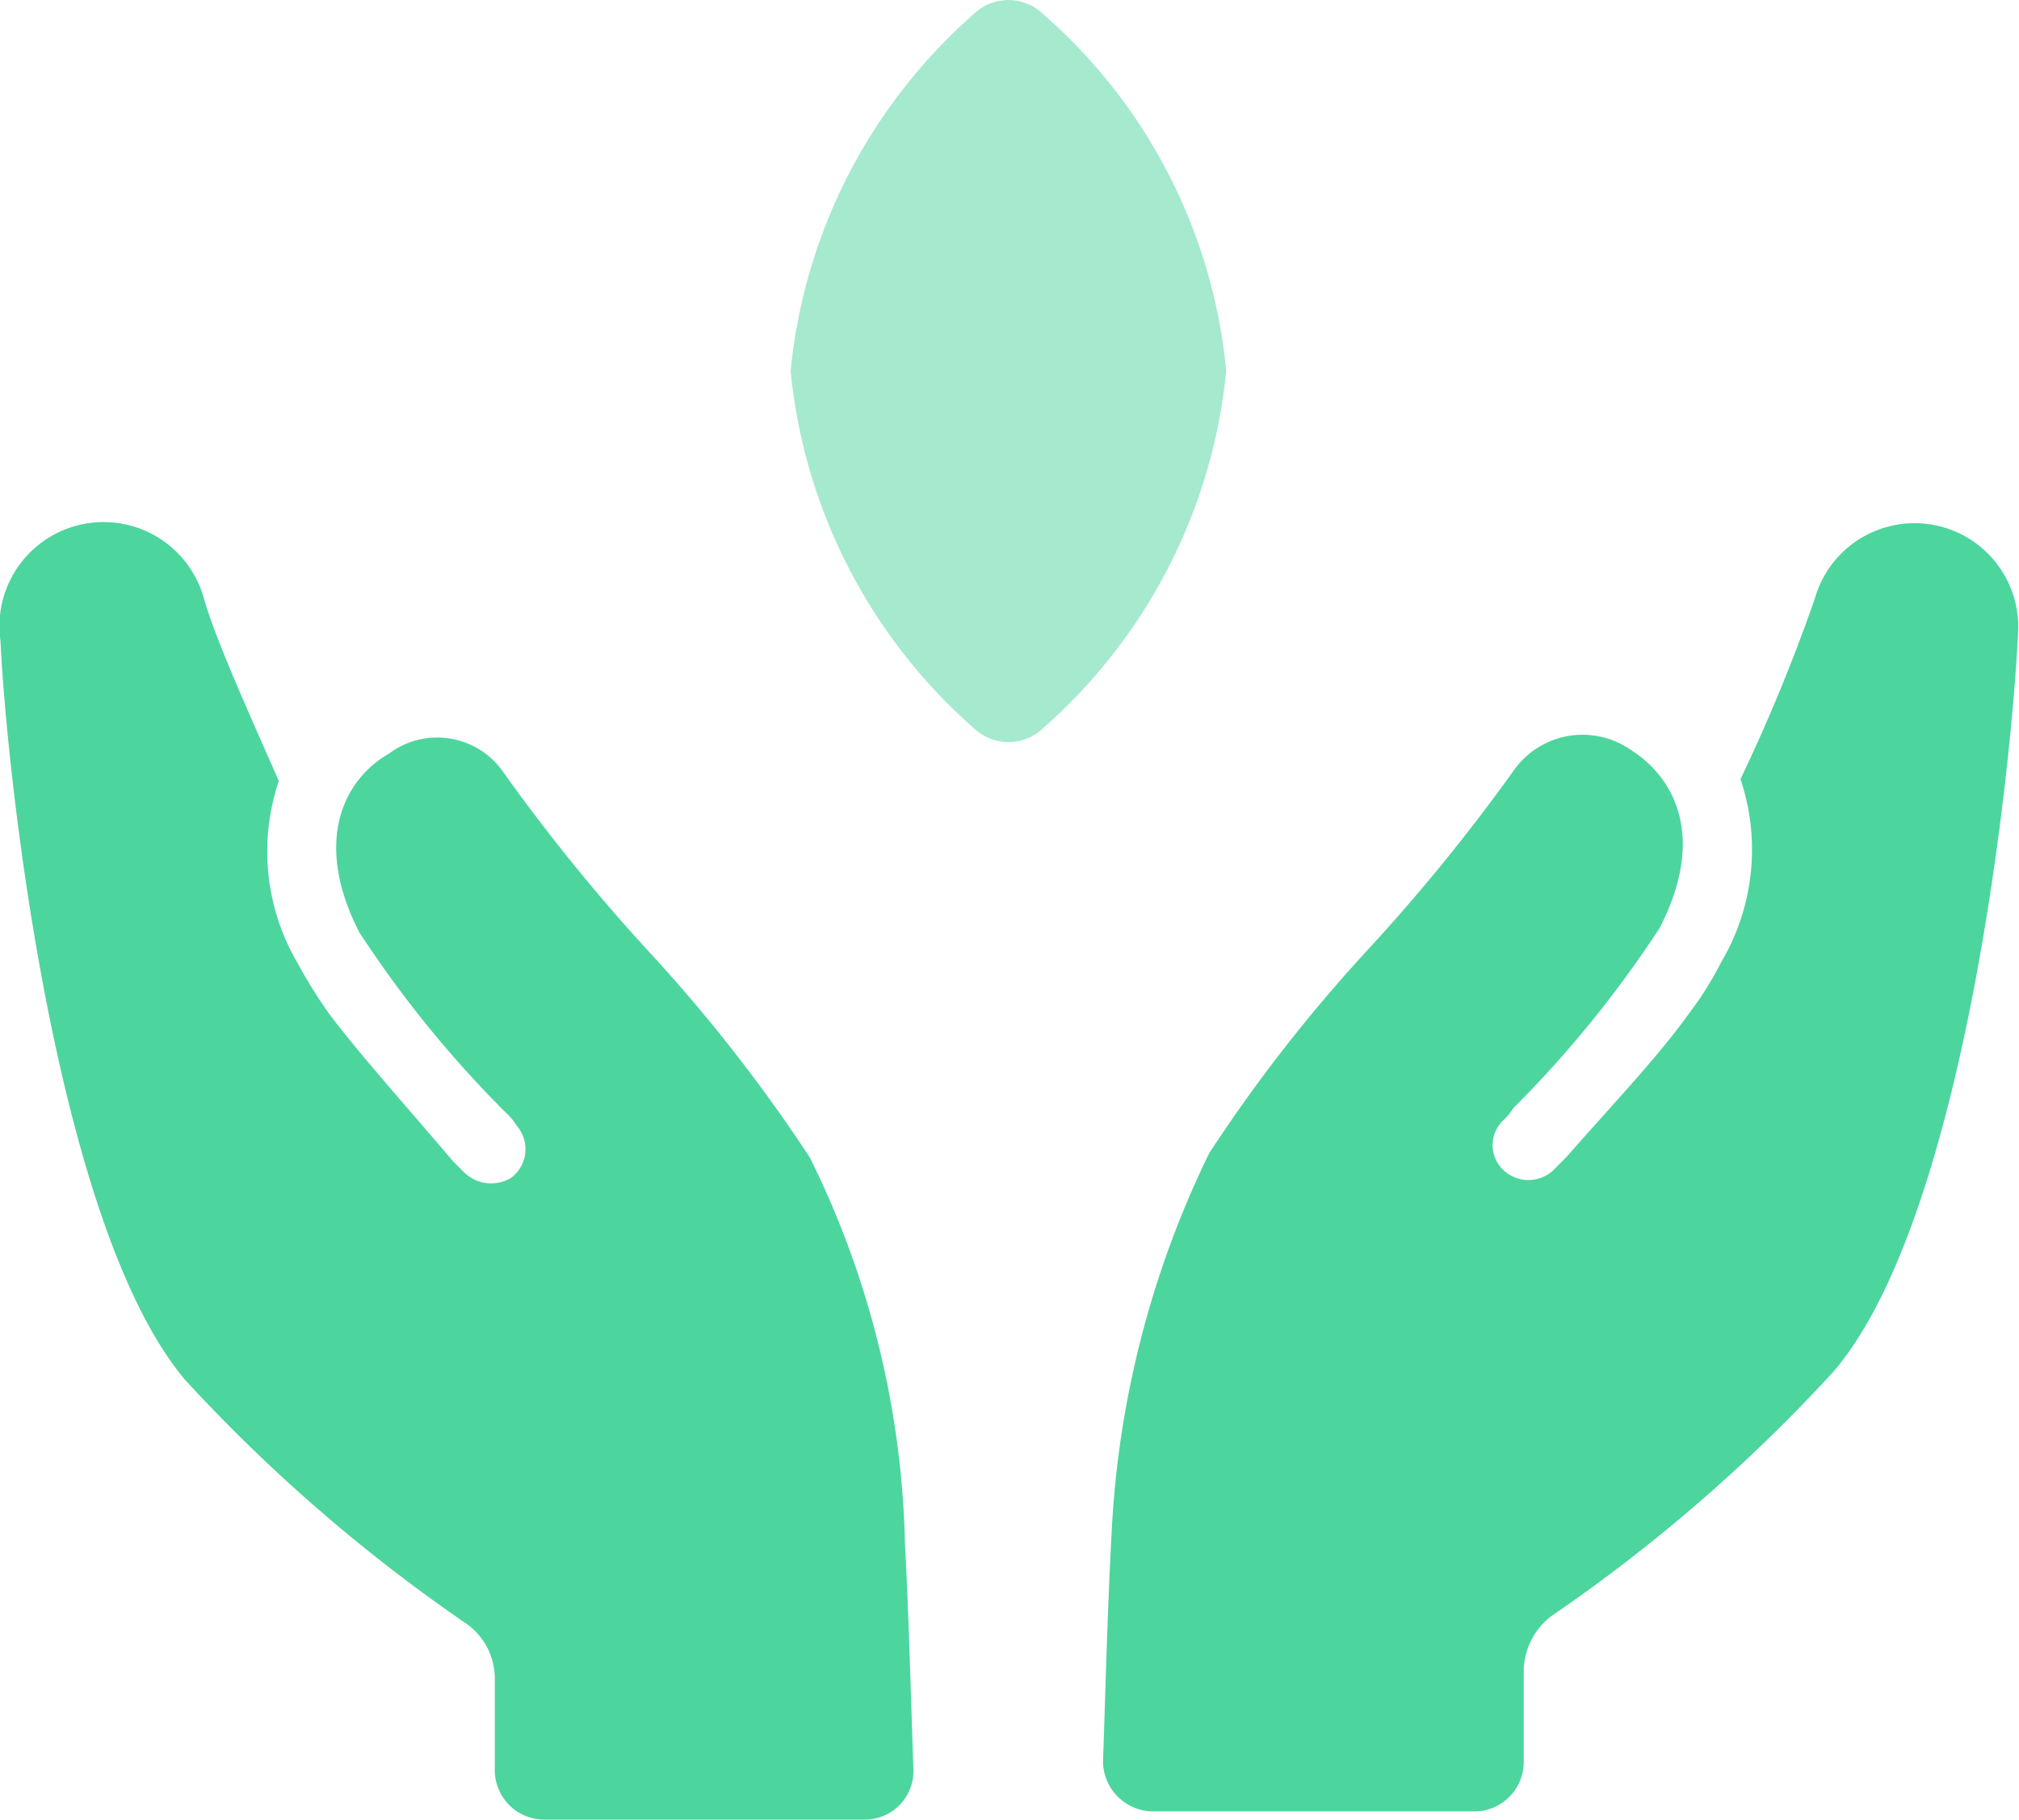 <svg xmlns="http://www.w3.org/2000/svg" width="22.181" height="20" viewBox="0 0 22.181 20">
  <g id="Group_49857" data-name="Group 49857" transform="translate(-371.243 -143)">
    <g id="Group_49856" data-name="Group 49856">
      <path id="Path_13962" data-name="Path 13962" d="M62.22,32.535a19.2,19.2,0,0,1-.817,1.984,2.427,2.427,0,0,1-.21,2.008,3.68,3.68,0,0,1-.35.56c-.35.49-.84,1-1.354,1.587l-.117.117a.4.4,0,0,1-.514.07.377.377,0,0,1-.07-.584.619.619,0,0,0,.117-.14,12.244,12.244,0,0,0,1.611-1.984c.514-1,.163-1.657-.327-1.961a.925.925,0,0,0-1.261.21,20.569,20.569,0,0,1-1.634,2.008,17.1,17.1,0,0,0-1.727,2.218,10.7,10.7,0,0,0-1.074,4.2c-.047.864-.07,1.868-.093,2.474a.553.553,0,0,0,.56.56h3.525a.543.543,0,0,0,.537-.537v-1a.774.774,0,0,1,.3-.607,17.958,17.958,0,0,0,3.1-2.685c1.447-1.681,1.961-6.653,2.031-8.124A1.139,1.139,0,0,0,62.22,32.535Z" transform="translate(328.961 117.042)" fill="#4dd59e"/>
      <path id="Path_13963" data-name="Path 13963" d="M11.388,38.77A17.587,17.587,0,0,0,9.66,36.552a20.568,20.568,0,0,1-1.634-2.008.883.883,0,0,0-1.261-.21c-.49.28-.84.957-.327,1.961A12.244,12.244,0,0,0,8.05,38.28a.619.619,0,0,1,.117.14A.394.394,0,0,1,8.1,39a.426.426,0,0,1-.514-.07l-.117-.117c-.514-.607-1-1.144-1.354-1.611a5.336,5.336,0,0,1-.35-.56,2.427,2.427,0,0,1-.21-2.008c-.35-.794-.677-1.517-.817-1.984a1.144,1.144,0,0,0-2.241.444c.07,1.471.607,6.443,2.031,8.124a18.076,18.076,0,0,0,3.1,2.685.741.741,0,0,1,.3.607v1a.543.543,0,0,0,.537.537h3.525a.534.534,0,0,0,.537-.56c-.023-.607-.047-1.611-.093-2.474A10.039,10.039,0,0,0,11.388,38.77Z" transform="translate(368.751 116.947)" fill="#4dd59e"/>
    </g>
    <path id="Path_13966" data-name="Path 13966" d="M42.478,7.383a.55.55,0,0,0-.77,0A6,6,0,0,0,39.7,11.3a6,6,0,0,0,2.008,3.922.55.55,0,0,0,.77,0A6,6,0,0,0,44.485,11.3,5.947,5.947,0,0,0,42.478,7.383Z" transform="translate(340.229 135.775)" fill="#4dd59e" opacity="0.5"/>
  </g>
</svg>

